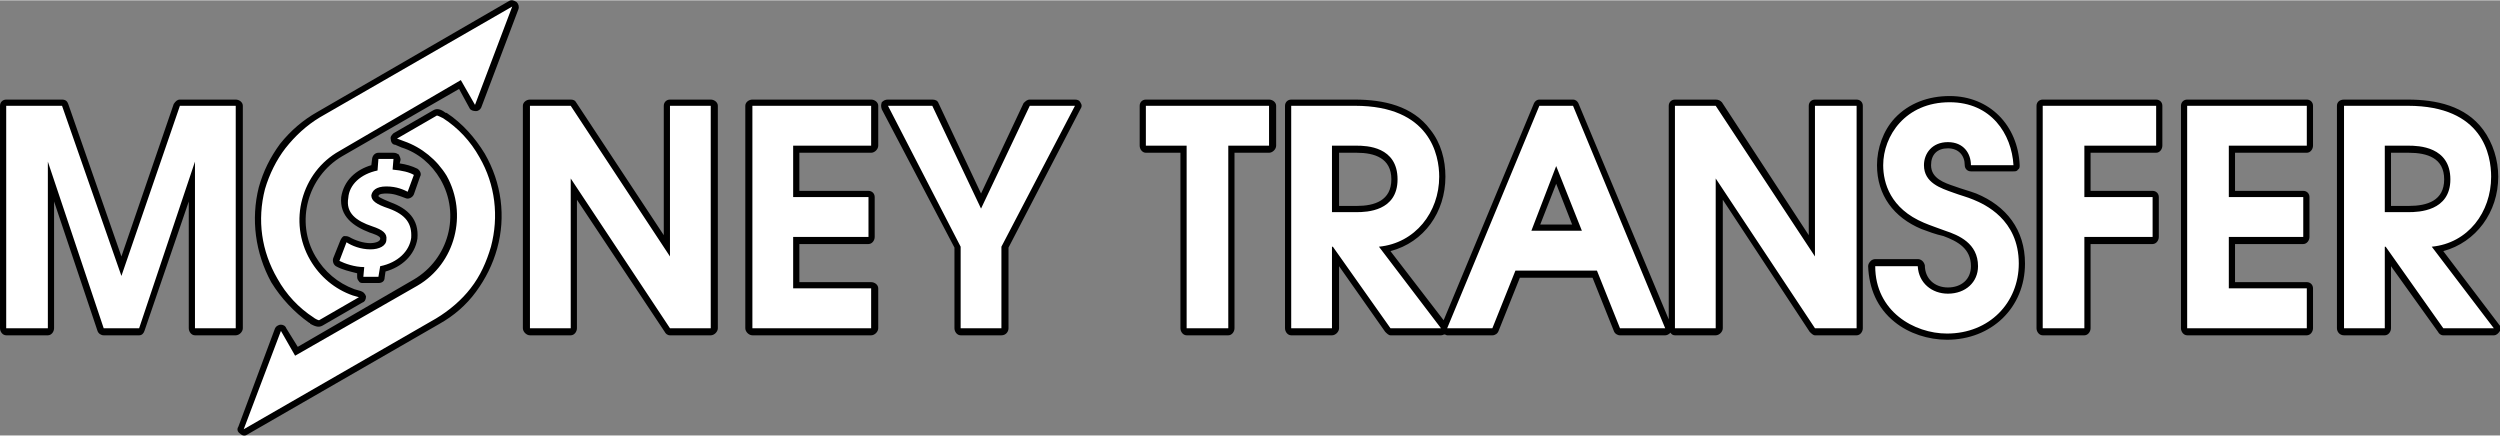<?xml version="1.0" encoding="UTF-8"?> <!-- Creator: CorelDRAW 2021.5 --> <svg xmlns="http://www.w3.org/2000/svg" xmlns:xlink="http://www.w3.org/1999/xlink" xmlns:xodm="http://www.corel.com/coreldraw/odm/2003" xml:space="preserve" width="1830px" height="319px" style="shape-rendering:geometricPrecision; text-rendering:geometricPrecision; image-rendering:optimizeQuality; fill-rule:evenodd; clip-rule:evenodd" viewBox="0 0 28.21 4.91"><rect x="0" y="0" width="28.21" height="4.91" fill="#808080" stroke="none"/> <defs> <style type="text/css"> <![CDATA[ .fil0 {fill:black} .fil1 {fill:white;fill-rule:nonzero} ]]> </style> </defs> <g id="Слой_x0020_1">  <path class="fil0" d="M16.3 3.77c-0.01,0 -0.02,0.01 -0.04,0.01l-0.57 0c-0.02,0 -0.04,-0.02 -0.06,-0.04l-0.52 -0.74 0 0.7c0,0.04 -0.04,0.08 -0.08,0.08l-0.46 0c-0.04,0 -0.07,-0.04 -0.07,-0.08l0 -2.51c0,-0.04 0.03,-0.07 0.07,-0.07l0.72 0c0.32,0 0.65,0.07 0.85,0.34 0.12,0.15 0.17,0.34 0.17,0.53 0,0.4 -0.24,0.74 -0.62,0.84l0.6 0.78 1.02 -2.45c0.01,-0.02 0.03,-0.04 0.06,-0.04l0.38 0c0.03,0 0.05,0.02 0.06,0.04l1.02 2.44 0 -2.41c0,-0.04 0.03,-0.07 0.07,-0.07l0.46 0c0.03,0 0.05,0.01 0.07,0.03l0.98 1.5 0 -1.46c0,-0.04 0.03,-0.07 0.07,-0.07l0.47 0c0.04,0 0.07,0.03 0.07,0.07l0 2.51c0,0.04 -0.03,0.08 -0.07,0.08l-0.47 0c-0.02,0 -0.04,-0.02 -0.06,-0.04l-0.98 -1.49 0 1.45c0,0.04 -0.04,0.08 -0.08,0.08l-0.46 0c-0.02,0 -0.04,-0.01 -0.05,-0.03 -0.02,0.02 -0.04,0.03 -0.06,0.03l-0.51 0c-0.03,0 -0.06,-0.02 -0.07,-0.05l-0.24 -0.6 -0.82 0 -0.24 0.6c-0.01,0.03 -0.04,0.05 -0.07,0.05l-0.51 0c-0.01,0 -0.02,-0.01 -0.03,-0.01zm-11.12 -2.77l-1.32 0.76c-0.39,0.23 -0.53,0.74 -0.3,1.13 0.1,0.17 0.25,0.3 0.44,0.37l0.07 0.02c0.03,0.01 0.05,0.03 0.06,0.06 0,0.03 -0.01,0.06 -0.04,0.07l-0.45 0.26c-0.05,0.03 -0.1,0 -0.14,-0.02 0,-0.01 0,-0.01 -0.01,-0.01 -0.17,-0.12 -0.32,-0.28 -0.43,-0.46 -0.18,-0.33 -0.23,-0.71 -0.14,-1.07 0.05,-0.18 0.13,-0.34 0.24,-0.49 0.12,-0.15 0.26,-0.27 0.42,-0.36l2.16 -1.25c0.03,-0.02 0.06,-0.01 0.09,0.01 0.02,0.02 0.03,0.05 0.02,0.08l-0.42 1.11c-0.01,0.02 -0.03,0.04 -0.06,0.04 -0.03,0 -0.06,-0.01 -0.07,-0.03l-0.12 -0.22zm-1.82 2.91l1.31 -0.76c0.39,-0.23 0.53,-0.73 0.3,-1.13 -0.1,-0.17 -0.25,-0.3 -0.44,-0.36l-0.07 -0.03c-0.03,0 -0.05,-0.03 -0.05,-0.06 -0.01,-0.03 0.01,-0.05 0.03,-0.07l0.45 -0.26c0.05,-0.03 0.1,0 0.14,0.03 0.01,0 0.01,0 0.01,0 0.18,0.12 0.32,0.28 0.43,0.46 0.19,0.33 0.24,0.71 0.14,1.07 -0.05,0.18 -0.13,0.34 -0.24,0.49 -0.11,0.15 -0.25,0.27 -0.41,0.36l-2.17 1.25c-0.03,0.02 -0.06,0.01 -0.08,-0.01 -0.03,-0.02 -0.04,-0.05 -0.02,-0.08l0.41 -1.1c0.01,-0.03 0.04,-0.05 0.07,-0.05 0.02,0 0.05,0.01 0.06,0.04l0.13 0.21zm0.99 -0.85l-0.01 0.07c0,0.04 -0.03,0.06 -0.07,0.06l-0.17 0c-0.02,0 -0.04,0 -0.05,-0.02 -0.02,-0.02 -0.02,-0.04 -0.02,-0.06l0 -0.03c-0.08,-0.02 -0.17,-0.04 -0.24,-0.08 -0.03,-0.02 -0.04,-0.06 -0.03,-0.09l0.08 -0.2c0.01,-0.02 0.02,-0.04 0.04,-0.05 0.02,0 0.04,0 0.06,0.01 0.07,0.04 0.16,0.07 0.24,0.07 0.03,0 0.11,-0.01 0.11,-0.05 0.01,-0.03 -0.09,-0.06 -0.12,-0.07 -0.18,-0.07 -0.34,-0.18 -0.32,-0.4 0.03,-0.19 0.17,-0.31 0.34,-0.36l0.01 -0.08c0.01,-0.04 0.04,-0.06 0.07,-0.06l0.17 0c0.03,0 0.04,0.01 0.06,0.02 0.01,0.02 0.02,0.04 0.02,0.06l-0.01 0.04c0.07,0.01 0.14,0.03 0.2,0.06 0.03,0.02 0.05,0.06 0.03,0.09l-0.07 0.2c-0.01,0.02 -0.02,0.03 -0.04,0.04 -0.02,0.01 -0.04,0.01 -0.06,0 -0.08,-0.03 -0.13,-0.05 -0.21,-0.05 -0.02,0 -0.09,0 -0.09,0.03 0.01,0.02 0.12,0.06 0.14,0.07 0.19,0.07 0.32,0.19 0.3,0.41 -0.03,0.19 -0.18,0.32 -0.36,0.37zm16.81 -0.14l0.48 0c0.04,0 0.07,0.03 0.08,0.07 0,0.15 0.11,0.25 0.26,0.25 0.15,0 0.26,-0.09 0.26,-0.24 0,-0.2 -0.15,-0.28 -0.31,-0.34 -0.09,-0.02 -0.17,-0.05 -0.25,-0.08 -0.31,-0.13 -0.5,-0.38 -0.5,-0.72 0,-0.19 0.07,-0.39 0.2,-0.53 0.16,-0.17 0.38,-0.25 0.62,-0.25 0.45,0 0.77,0.33 0.79,0.78 0,0.02 0,0.04 -0.02,0.05 -0.01,0.02 -0.03,0.02 -0.05,0.02l-0.48 0c-0.04,0 -0.07,-0.03 -0.07,-0.07 0,-0.11 -0.07,-0.19 -0.19,-0.19 -0.12,0 -0.19,0.07 -0.19,0.19 0,0.15 0.15,0.2 0.27,0.24 0.08,0.03 0.16,0.05 0.24,0.08 0.34,0.14 0.55,0.41 0.55,0.79 0,0.5 -0.38,0.86 -0.88,0.86 -0.21,0 -0.43,-0.07 -0.59,-0.2 -0.2,-0.16 -0.29,-0.38 -0.3,-0.63 0,-0.02 0.01,-0.04 0.03,-0.06 0.01,-0.01 0.03,-0.02 0.05,-0.02zm6.41 -0.09l0.63 0.83c0.02,0.02 0.02,0.05 0.01,0.07 -0.02,0.03 -0.04,0.05 -0.07,0.05l-0.57 0c-0.03,0 -0.05,-0.02 -0.06,-0.04l-0.53 -0.74 0 0.7c0,0.04 -0.03,0.08 -0.07,0.08l-0.46 0c-0.05,0 -0.08,-0.04 -0.08,-0.08l0 -2.51c0,-0.04 0.03,-0.07 0.08,-0.07l0.72 0c0.32,0 0.65,0.07 0.85,0.34 0.11,0.15 0.17,0.34 0.17,0.53 0,0.4 -0.25,0.74 -0.62,0.84zm-2.35 -1.11l0 0.43 0.77 0c0.04,0 0.07,0.03 0.07,0.07l0 0.45c0,0.04 -0.03,0.08 -0.07,0.08l-0.77 0 0 0.43 0.81 0c0.04,0 0.07,0.03 0.07,0.07l0 0.45c0,0.04 -0.03,0.08 -0.07,0.08l-1.35 0c-0.04,0 -0.07,-0.04 -0.07,-0.08l0 -2.51c0,-0.04 0.03,-0.07 0.07,-0.07l1.35 0c0.04,0 0.07,0.03 0.07,0.07l0 0.45c0,0.04 -0.03,0.08 -0.07,0.08l-0.81 0zm-1.63 0l0 0.43 0.7 0c0.04,0 0.07,0.03 0.07,0.07l0 0.45c0,0.04 -0.03,0.08 -0.07,0.08l-0.7 0 0 0.95c0,0.04 -0.03,0.08 -0.07,0.08l-0.47 0c-0.04,0 -0.07,-0.04 -0.07,-0.08l0 -2.51c0,-0.04 0.03,-0.07 0.07,-0.07l1.28 0c0.04,0 0.07,0.03 0.07,0.07l0 0.45c0,0.04 -0.03,0.08 -0.07,0.08l-0.74 0zm-10.27 0l-0.39 0c-0.04,0 -0.07,-0.04 -0.07,-0.08l0 -0.45c0,-0.04 0.03,-0.07 0.07,-0.07l1.39 0c0.04,0 0.08,0.03 0.08,0.07l0 0.45c0,0.04 -0.04,0.08 -0.08,0.08l-0.39 0 0 1.98c0,0.04 -0.03,0.08 -0.07,0.08l-0.47 0c-0.04,0 -0.07,-0.04 -0.07,-0.08l0 -1.98zm-2.55 1.07l-0.82 -1.56c-0.01,-0.03 -0.01,-0.05 0,-0.08 0.02,-0.02 0.04,-0.03 0.07,-0.03l0.5 0c0.03,0 0.06,0.01 0.07,0.04l0.48 1.02 0.48 -1.02c0.02,-0.02 0.04,-0.04 0.07,-0.04l0.51 0c0.03,0 0.05,0.01 0.06,0.03 0.02,0.03 0.02,0.05 0,0.08l-0.81 1.56 0 0.91c0,0.04 -0.03,0.08 -0.08,0.08l-0.46 0c-0.04,0 -0.07,-0.04 -0.07,-0.08l0 -0.91zm-1.75 -1.07l0 0.43 0.78 0c0.04,0 0.07,0.03 0.07,0.07l0 0.45c0,0.04 -0.03,0.08 -0.07,0.08l-0.78 0 0 0.43 0.81 0c0.04,0 0.08,0.03 0.08,0.07l0 0.45c0,0.04 -0.04,0.08 -0.08,0.08l-1.34 0c-0.04,0 -0.08,-0.04 -0.08,-0.08l0 -2.51c0,-0.04 0.04,-0.07 0.08,-0.07l1.34 0c0.04,0 0.08,0.03 0.08,0.07l0 0.45c0,0.04 -0.04,0.08 -0.08,0.08l-0.81 0zm-1.53 0.93l0 -1.46c0,-0.04 0.03,-0.07 0.07,-0.07l0.46 0c0.04,0 0.08,0.03 0.08,0.07l0 2.51c0,0.04 -0.04,0.08 -0.08,0.08l-0.46 0c-0.03,0 -0.05,-0.02 -0.06,-0.04l-0.99 -1.49 0 1.45c0,0.04 -0.03,0.08 -0.07,0.08l-0.46 0c-0.04,0 -0.08,-0.04 -0.08,-0.08l0 -2.51c0,-0.04 0.04,-0.07 0.08,-0.07l0.46 0c0.03,0 0.05,0.01 0.06,0.03l0.99 1.5zm-6.12 0.24l0.59 -1.72c0.02,-0.03 0.04,-0.05 0.07,-0.05l0.63 0c0.04,0 0.08,0.03 0.08,0.07l0 2.51c0,0.04 -0.04,0.08 -0.08,0.08l-0.46 0c-0.04,0 -0.07,-0.04 -0.07,-0.08l0 -1.43 -0.5 1.46c-0.01,0.03 -0.03,0.05 -0.06,0.05l-0.4 0c-0.03,0 -0.06,-0.02 -0.07,-0.05l-0.49 -1.46 0 1.43c0,0.04 -0.03,0.08 -0.07,0.08l-0.47 0c-0.04,0 -0.07,-0.04 -0.07,-0.08l0 -2.51c0,-0.04 0.03,-0.07 0.07,-0.07l0.63 0c0.04,0 0.06,0.02 0.07,0.05l0.6 1.72zm25.61 -1.17l0 0.6 0.2 0c0.21,0 0.4,-0.06 0.4,-0.3 0,-0.24 -0.19,-0.3 -0.4,-0.3l-0.2 0zm-9.6 0.81l0.36 0 -0.18 -0.46 -0.18 0.46zm-2.27 -0.81l0 0.6 0.2 0c0.2,0 0.39,-0.06 0.39,-0.3 0,-0.24 -0.19,-0.3 -0.39,-0.3l-0.2 0z"></path> <path class="fil1" d="M5.78 0.07l-2.17 1.25c-0.15,0.09 -0.28,0.21 -0.39,0.35 -0.1,0.13 -0.18,0.29 -0.23,0.46 -0.09,0.35 -0.04,0.7 0.14,1.01 0.1,0.18 0.24,0.33 0.41,0.44l0 0c0.01,0.01 0.05,0.03 0.06,0.03l0.45 -0.26 -0.07 -0.02 0 0c-0.2,-0.07 -0.37,-0.21 -0.48,-0.4 -0.25,-0.43 -0.1,-0.99 0.33,-1.23l1.37 -0.8 0.16 0.28 0.42 -1.11zm-0.78 1.26c-0.02,-0.01 -0.06,-0.03 -0.07,-0.03l-0.45 0.26 0.08 0.03c0.2,0.07 0.37,0.21 0.48,0.39 0.24,0.43 0.1,0.99 -0.33,1.24l-1.38 0.79 -0.16 -0.28 -0.42 1.11 2.17 -1.25c0.15,-0.09 0.29,-0.21 0.39,-0.34 0.11,-0.14 0.18,-0.3 0.23,-0.47 0.09,-0.34 0.05,-0.7 -0.13,-1.01 -0.1,-0.18 -0.24,-0.33 -0.41,-0.44l0 0zm-0.82 1.48c-0.11,0 -0.21,-0.04 -0.27,-0.08l-0.08 0.21c0.06,0.03 0.17,0.07 0.28,0.07l-0.01 0.11 0.17 0 0.02 -0.12c0.2,-0.04 0.33,-0.17 0.35,-0.32 0.01,-0.16 -0.06,-0.26 -0.25,-0.33 -0.15,-0.05 -0.2,-0.09 -0.2,-0.15 0.01,-0.05 0.05,-0.1 0.17,-0.1 0.12,0 0.2,0.04 0.24,0.06l0.07 -0.19c-0.05,-0.03 -0.13,-0.05 -0.24,-0.06l0.01 -0.12 -0.17 0 -0.01 0.13c-0.19,0.04 -0.32,0.16 -0.33,0.31 -0.03,0.17 0.09,0.26 0.27,0.32 0.12,0.04 0.17,0.08 0.16,0.15 0,0.07 -0.08,0.11 -0.18,0.11zm16.98 0.19c0,0.51 0.44,0.76 0.81,0.76 0.48,0 0.81,-0.35 0.81,-0.79 0,-0.5 -0.39,-0.67 -0.51,-0.72 -0.07,-0.03 -0.15,-0.05 -0.23,-0.08 -0.14,-0.05 -0.33,-0.11 -0.33,-0.31 0,-0.13 0.09,-0.26 0.27,-0.26 0.18,0 0.26,0.13 0.26,0.26l0.48 0c-0.02,-0.35 -0.25,-0.71 -0.72,-0.71 -0.5,0 -0.75,0.38 -0.75,0.71 0,0.2 0.08,0.49 0.46,0.65 0.07,0.03 0.16,0.06 0.24,0.09 0.15,0.05 0.37,0.14 0.37,0.4 0,0.18 -0.14,0.31 -0.34,0.31 -0.18,0 -0.33,-0.12 -0.34,-0.31l-0.48 0zm5.75 -1.36l0.27 0c0.11,0 0.47,0.01 0.47,0.38 0,0.36 -0.36,0.37 -0.47,0.37l-0.27 0 0 -0.75zm-0.46 2.06l0.46 0 0 -0.92 0.01 0 0.65 0.92 0.57 0 -0.7 -0.92c0.41,-0.04 0.67,-0.39 0.67,-0.79 0,-0.24 -0.09,-0.8 -0.94,-0.8l-0.72 0 0 2.51zm-1.77 0l1.35 0 0 -0.45 -0.88 0 0 -0.58 0.84 0 0 -0.45 -0.84 0 0 -0.58 0.88 0 0 -0.45 -1.35 0 0 2.51zm-1.63 0l0.47 0 0 -1.03 0.77 0 0 -0.45 -0.77 0 0 -0.58 0.81 0 0 -0.45 -1.28 0 0 2.51zm-4.15 0l0.46 0 0 -1.69 1.12 1.69 0.47 0 0 -2.51 -0.47 0 0 1.7 -1.12 -1.7 -0.46 0 0 2.51zm-1.62 -1.1l0.28 -0.73 0.29 0.73 -0.57 0zm-0.95 1.1l0.51 0 0.26 -0.65 0.92 0 0.26 0.65 0.51 0 -1.04 -2.51 -0.38 0 -1.04 2.51zm-1.3 -2.06l0.28 0c0.11,0 0.46,0.01 0.46,0.38 0,0.36 -0.35,0.37 -0.46,0.37l-0.28 0 0 -0.75zm-0.46 2.06l0.46 0 0 -0.92 0.01 0 0.65 0.92 0.57 0 -0.7 -0.92c0.41,-0.04 0.68,-0.39 0.68,-0.79 0,-0.24 -0.1,-0.8 -0.95,-0.8l-0.72 0 0 2.51zm-1.18 0l0.47 0 0 -2.06 0.46 0 0 -0.45 -1.39 0 0 0.45 0.46 0 0 2.06zm-2.55 0l0.46 0 0 -0.92 0.83 -1.59 -0.51 0 -0.55 1.16 -0.55 -1.16 -0.5 0 0.82 1.59 0 0.92zm-2.35 0l1.34 0 0 -0.45 -0.88 0 0 -0.58 0.85 0 0 -0.45 -0.85 0 0 -0.58 0.88 0 0 -0.45 -1.34 0 0 2.51zm-2.51 0l0.46 0 0 -1.69 1.12 1.69 0.46 0 0 -2.51 -0.46 0 0 1.7 -1.12 -1.7 -0.46 0 0 2.51zm-5.91 0l0.47 0 0 -1.88 0.63 1.88 0.4 0 0.63 -1.88 0 1.88 0.46 0 0 -2.51 -0.63 0 -0.66 1.92 -0.67 -1.92 -0.63 0 0 2.51z"></path> </g> </svg> 